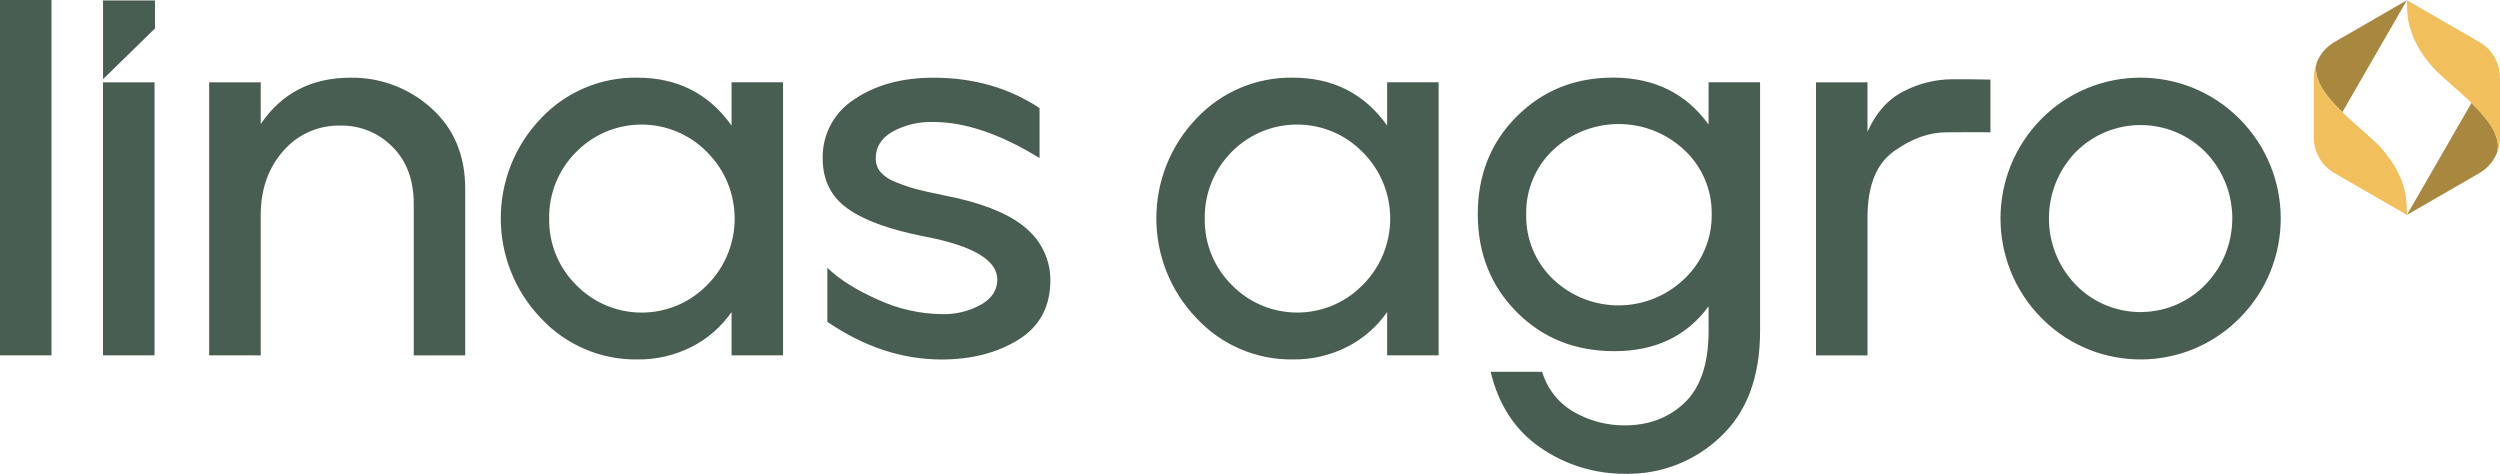 <?xml version="1.0" encoding="UTF-8"?>
<!DOCTYPE svg PUBLIC "-//W3C//DTD SVG 1.1//EN" "http://www.w3.org/Graphics/SVG/1.1/DTD/svg11.dtd">
<!-- Creator: CorelDRAW -->
<svg xmlns="http://www.w3.org/2000/svg" xml:space="preserve" width="70mm" height="13.267mm" version="1.1" style="shape-rendering:geometricPrecision; text-rendering:geometricPrecision; image-rendering:optimizeQuality; fill-rule:evenodd; clip-rule:evenodd"
viewBox="0 0 6985.09 1323.87"
 xmlns:xlink="http://www.w3.org/1999/xlink"
 xmlns:xodm="http://www.corel.com/coreldraw/odm/2003">
 <defs>
  <style type="text/css">
   <![CDATA[
    .fil0 {fill:#495E52;fill-rule:nonzero}
    .fil1 {fill:#A8873F;fill-rule:nonzero}
    .fil2 {fill:#F1BF5B;fill-rule:nonzero}
   ]]>
  </style>
 </defs>
 <g id="Layer_x0020_1">
  <g id="_1949790070816">
   <path id="Path_1822" class="fil0" d="M4304.58 1251.15c-70.93,-48.54 -117.45,-119.24 -139.62,-212.35l143.87 0c14.12,47.94 46.37,88.47 89.98,112.97 42.78,24.26 91.17,36.88 140.29,36.73 67.27,0 122.97,-20.91 167.09,-62.65 44.06,-41.73 66.61,-106.76 67.65,-195.02l0 -74.88c-61.37,83.54 -149.25,125.28 -263.49,125.21 -109.38,0 -200.24,-36.44 -272.67,-109.39 -72.43,-72.87 -108.64,-164.04 -108.71,-273.5 0,-109.38 36.2,-200.32 108.71,-272.75 72.5,-72.42 161.94,-108.63 268.34,-108.63l4.33 0c113.19,0.89 201.07,44.57 263.49,131.03l0 -118.05 143.88 0.01 0 695.2c0,127.6 -36.66,225.93 -110.13,295.07 -71.38,68.24 -166.79,105.49 -265.57,103.63 -84.74,0.82 -167.69,-24.57 -237.5,-72.64l0.07 0zm34.65 -831.9c-49.14,46.51 -76.31,111.54 -74.89,179.19 -1.79,68.69 25.69,134.84 75.49,182.11 102.88,97.51 264.23,96.83 366.37,-1.5 49.72,-46.74 77.42,-112.37 76.31,-180.61 1.12,-67.5 -26.35,-132.23 -75.56,-178.44 -103.04,-97.66 -264.32,-97.96 -367.72,-0.75l0 0zm1364.63 469.19c-152.53,-154.04 -152.53,-402.22 0,-556.32 151.87,-152.84 398.78,-153.58 551.61,-1.8 0.83,0.82 1.73,1.72 2.54,2.54 152.31,153.43 152.61,400.94 0.67,554.83 -150.52,153.43 -396.83,155.75 -550.27,5.3 -1.58,-1.49 -3.06,-2.98 -4.56,-4.55l0 0zm94.98 -462.69c-99.01,103.56 -98.63,266.77 0.82,369.88 97.51,99.98 257.59,101.92 357.49,4.41 1.73,-1.73 3.43,-3.43 5.16,-5.16 99.45,-102.81 99.83,-265.87 0.75,-369.13 -98.93,-100.58 -260.58,-101.92 -361.23,-3.06 -1.04,1.04 -2.02,2.02 -3.05,3.06l0.07 0zm-2456.37 462.69c-149.1,-156.13 -148.73,-401.92 0.67,-557.75 69.74,-74.06 167.4,-115.35 269.1,-113.71 112.22,0 200.02,44.57 263.49,133.79l0 -120.88 143.87 0.01 0 762.84 -143.87 0 0 -120.88c-28.6,41.14 -66.9,74.51 -111.55,97.21 -47.04,23.82 -99.15,35.91 -151.87,35.23 -102.29,1.43 -200.32,-40.76 -269.75,-115.87l0 0 -0.08 0zm98.48 -463.52c-49.06,49.5 -76.08,116.78 -74.81,186.44 -1.05,69.36 26.28,136.18 75.64,184.94 98.55,100.94 260.27,102.89 361.22,4.33 1.72,-1.64 3.36,-3.28 5,-5 101.77,-102.29 101.77,-267.6 0,-369.89 -98.63,-101.54 -261.02,-103.93 -362.57,-5.3 -1.49,1.5 -2.98,2.98 -4.48,4.48l0 0zm-1129.29 474.35l0 -151.13c33.6,32.63 80.86,62.35 141.79,89.23 55.77,25.76 116.32,39.5 177.77,40.31 38.46,1.2 76.46,-7.98 110.06,-26.65 30.32,-17.62 45.32,-40.99 45.32,-69.73 0,-54.8 -68.61,-95.13 -205.85,-121.03 -96.91,-19.19 -168.07,-45.32 -213.68,-78.4 -45.62,-33 -68.39,-79.29 -68.39,-138.87 -1.65,-66.9 31.95,-129.76 88.47,-165.53 59.13,-40.24 132.76,-60.4 220.94,-60.4 112.21,0 211.07,28.29 296.49,84.89l0 139.62c-109.39,-67.2 -208.17,-100.79 -296.49,-100.73 -40.09,-1.49 -79.89,7.99 -115.06,27.33 -30.75,18.14 -46.06,42.63 -46.14,73.46 -0.45,14.04 4.18,27.85 12.99,38.83 11.66,12.62 26.28,22.25 42.49,28.07 18.29,7.69 37.03,14.19 56.15,19.42 17.76,4.85 43.45,10.53 76.98,17.32 17.24,3.8 30.68,6.65 40.39,8.58 90.12,21.13 155.53,50.62 196.36,88.55 39.87,35.77 62.57,86.83 62.57,140.37 0,73.84 -29.71,129.24 -89.14,166.21 -59.58,36.96 -131.11,55.4 -214.51,55.47 -110.2,0 -216.75,-35.16 -319.41,-105.2l-0.08 0 0 0zm-800.91 -10.83c-149.03,-156.13 -148.73,-401.92 0.67,-557.75 69.73,-74.06 167.47,-115.35 269.17,-113.71 112.22,0 200.02,44.57 263.41,133.79l0 -120.88 143.88 0.01 0 762.84 -143.88 0 0 -120.88c-28.52,41.14 -66.82,74.51 -111.47,97.21 -47.04,23.82 -99.15,35.91 -151.94,35.23 -102.29,1.35 -200.33,-40.76 -269.76,-115.87l-0.07 0 0 0zm98.7 -463.44c-49.27,49.42 -76.31,116.69 -75.04,186.43 -1.04,69.36 26.28,136.19 75.64,184.95 98.56,100.94 260.35,102.88 361.3,4.33 1.72,-1.65 3.36,-3.28 5,-5.01 101.77,-102.29 101.77,-267.59 0,-369.88 -98.55,-101.54 -260.72,-103.94 -362.27,-5.38 -1.57,1.5 -3.13,3.06 -4.63,4.63l0 0 0 -0.07zm3464.55 567.82l0 -762.84 143.88 0 0 138.21c23.07,-52.79 56.67,-90.43 100.79,-112.97 42.19,-22.1 89.15,-33.68 136.79,-33.83 21.06,0 84.29,0.15 105.94,0.98l0 147.31c-22.62,-0.82 -97.36,0 -123.35,0 -47.93,0 -96.61,17.47 -145.89,52.57 -49.5,35.02 -74.29,96.69 -74.22,184.94l0 385.72 -143.95 0 0 -0.07zm-3917.98 0l0 -423.12c0,-67.21 -19.94,-120.43 -59.8,-159.79 -38.08,-38.67 -90.35,-59.95 -144.63,-58.98 -61.52,-1.64 -120.5,24.57 -160.52,71.31 -41.67,47.49 -62.58,107.22 -62.58,179.12l0 391.54 -144.02 -0.01 0 -762.83 144.02 0 0 116.54c58.47,-86.31 141.94,-129.46 250.43,-129.53 83.32,-1.43 164.11,28.89 225.94,84.89 63.38,56.59 95.04,131.93 94.97,226.01l0 464.93 -143.87 0 0 0 0.07 -0.07zm-868.27 0l0 -762.84 144.03 0 0 762.84 -144.03 0zm-287.75 0l0 -992.8 143.87 0 0 992.8c0,0 -143.87,0 -143.87,0zm287.9 -991.46l145.15 0 0 78.1 -145.15 141.71 0 -219.89 0 0 0 0.08z"/>
   <g>
    <g>
     <path class="fil1" d="M6473.64 173.37c0,0 -0.23,0.68 -0.38,0.98 -3.88,11.94 -7.68,40.91 22.62,84.07 12.69,18.07 30.02,36.73 48.76,54.95l7.47 -12.92 172.84 -299.85 -202.64 117c-21.65,12.54 -38.23,31.58 -47.86,53.84 -0.3,0.67 -0.6,1.27 -0.82,1.86l0 0.01 0 0.07z"/>
     <path id="Path_1588" class="fil2" d="M6724.96 600.45c0.15,-18.82 -1.05,-37.7 -3.65,-56.37 -9.79,-50.62 -34.13,-90.87 -65.78,-127.68 -31.66,-36.81 -119.17,-100.2 -159.71,-157.91 -40.54,-57.72 -20.01,-90.2 -20.01,-90.2 -7.17,15.24 -10.91,31.88 -10.91,48.69l0 167.17c0,40.99 21.88,78.77 57.35,99.3l202.64 117 0.07 0z"/>
    </g>
    <g>
     <path class="fil1" d="M6976.35 427.76c0,0 0.22,-0.68 0.37,-0.98 3.88,-11.94 7.69,-40.91 -22.62,-84.07 -12.69,-18.07 -30.02,-36.73 -48.76,-54.95l-7.46 12.92 -172.85 299.85 202.64 -117c21.65,-12.54 38.24,-31.58 47.87,-53.84 0.3,-0.67 0.6,-1.27 0.82,-1.87l0 0 0 -0.07z"/>
     <path id="Path_15881" class="fil2" d="M6725.04 0.68c-0.15,18.81 1.04,37.7 3.65,56.37 9.78,50.62 34.13,90.87 65.78,127.68 31.66,36.81 119.17,100.2 159.71,157.91 40.53,57.72 20.01,90.2 20.01,90.2 7.16,-15.24 10.91,-31.88 10.91,-48.69l0 -167.17c0,-40.99 -21.88,-78.77 -57.35,-99.3l-202.64 -117 -0.07 0z"/>
    </g>
   </g>
  </g>
 </g>
</svg>
